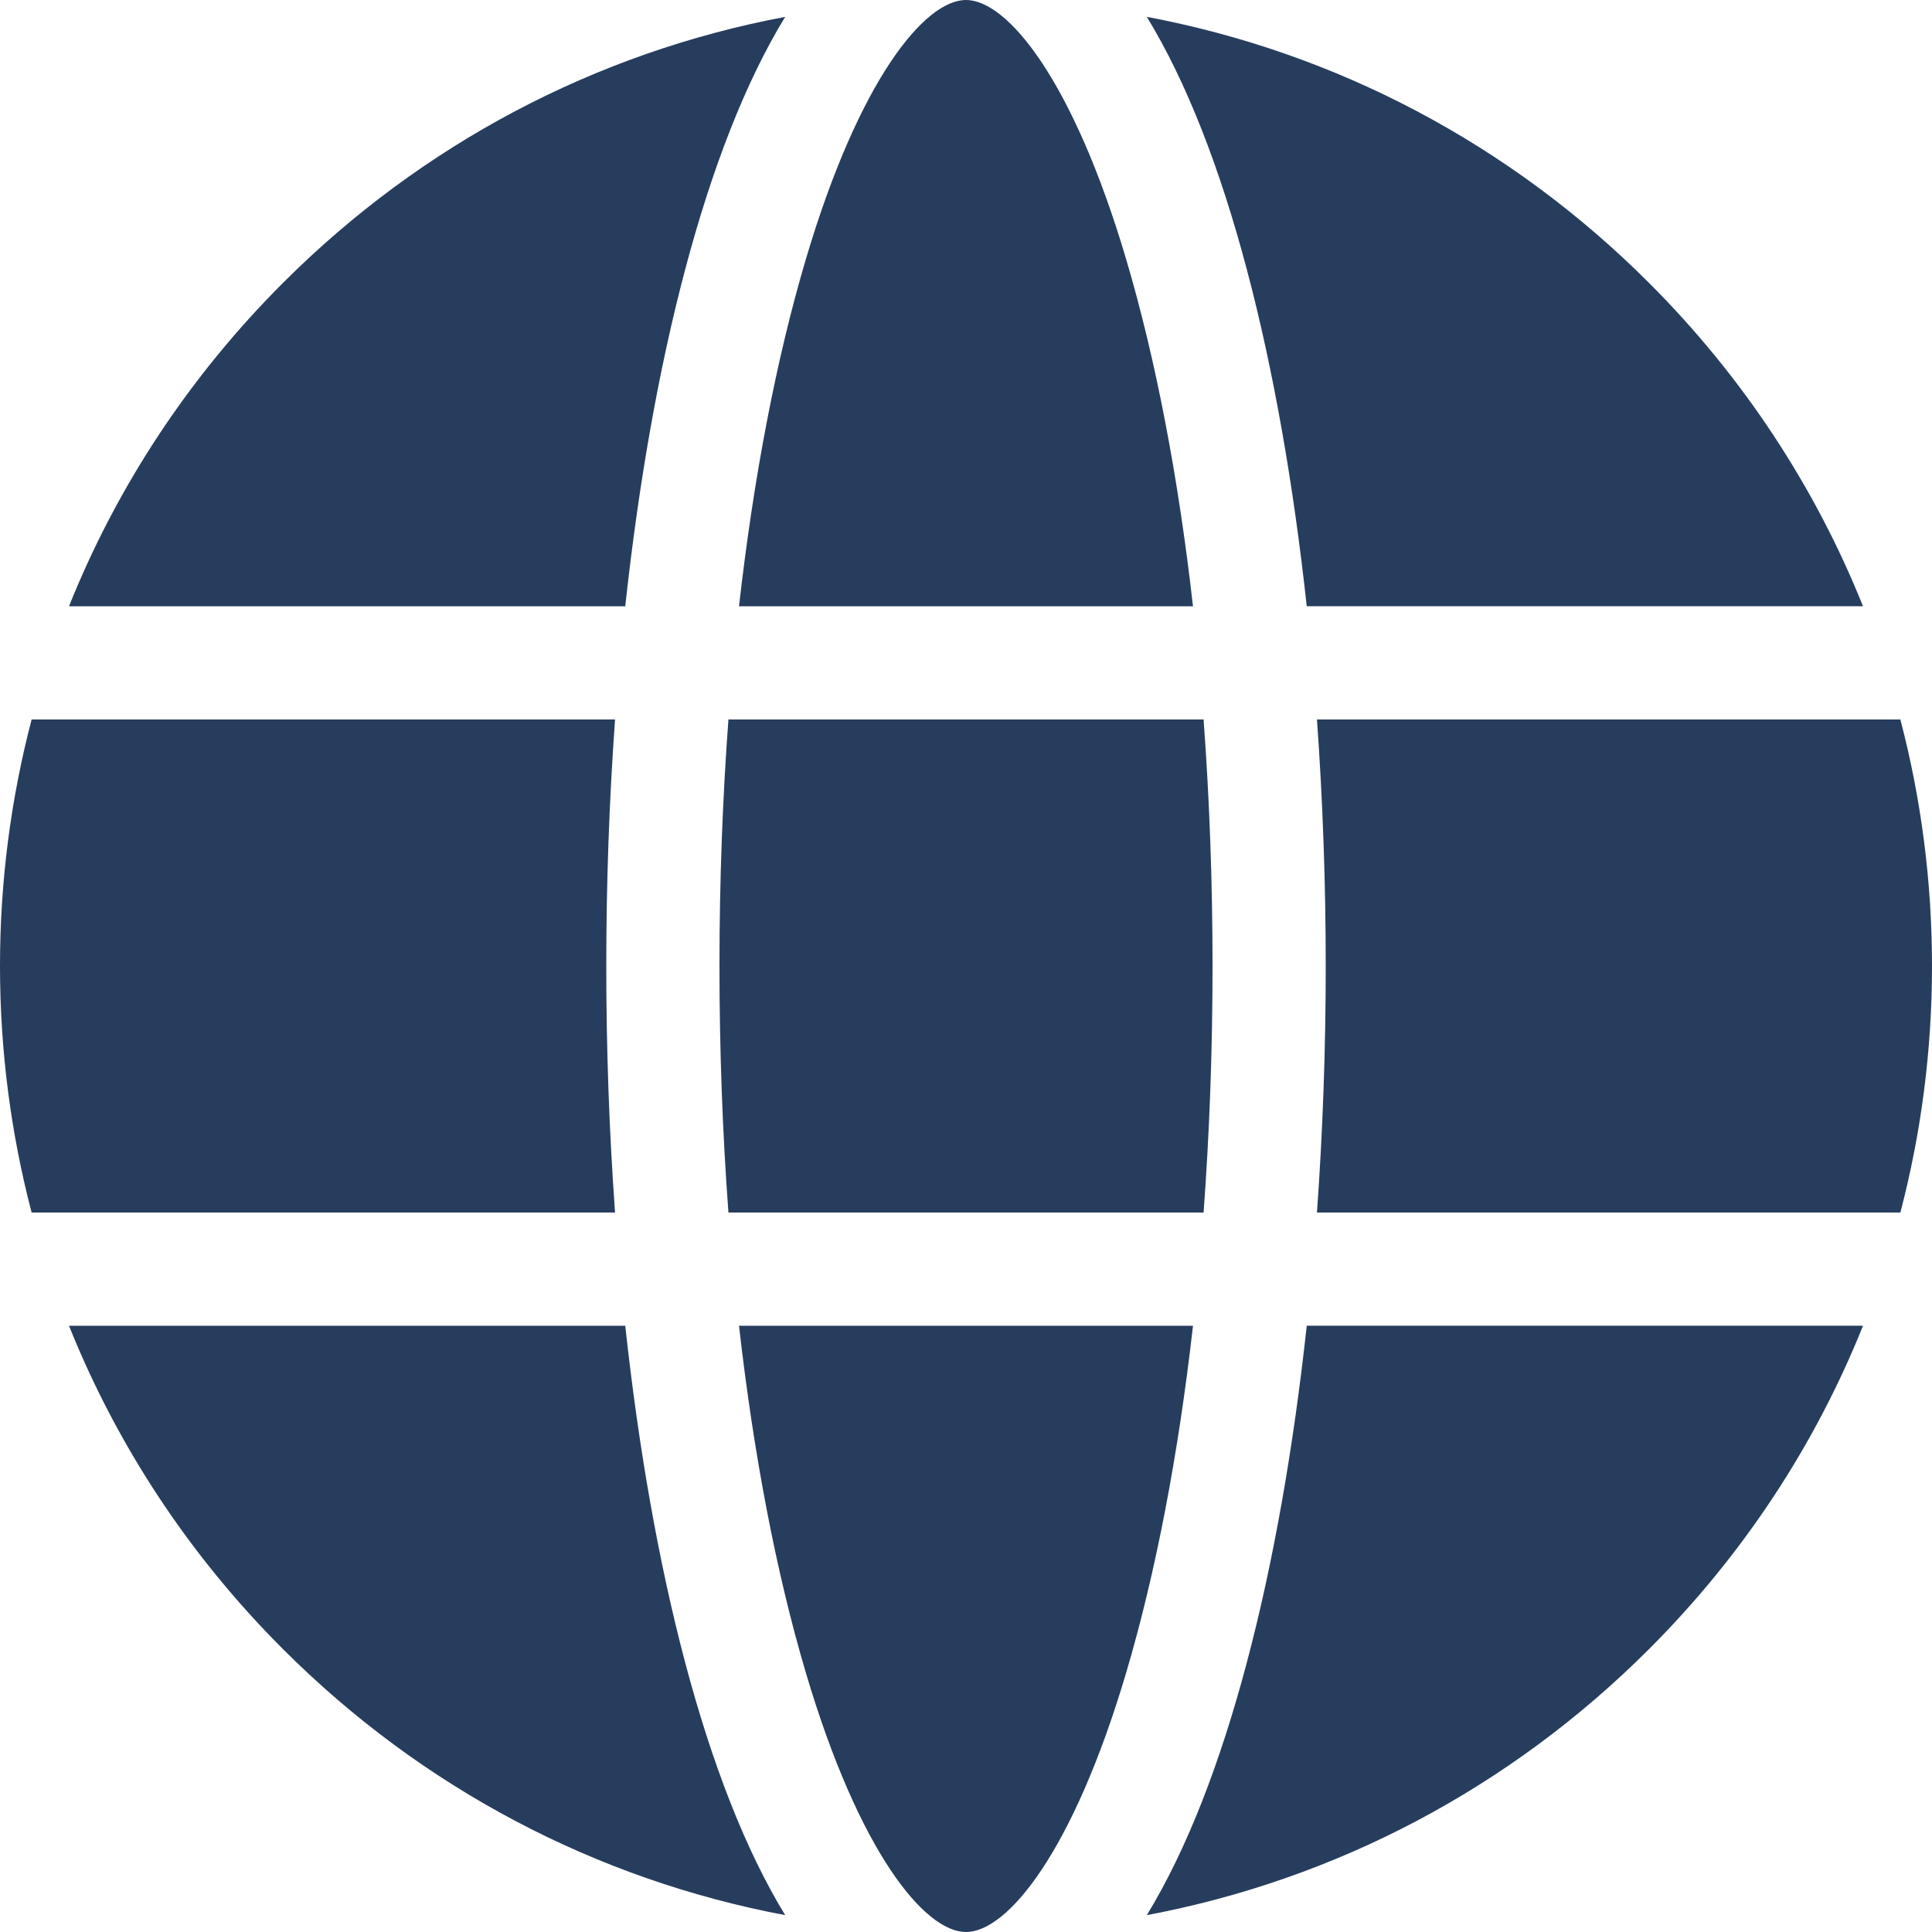 <?xml version="1.0"?>
<svg xmlns="http://www.w3.org/2000/svg" xmlns:xlink="http://www.w3.org/1999/xlink" xmlns:svgjs="http://svgjs.com/svgjs" version="1.1" width="512" height="512" x="0" y="0" viewBox="0 0 512 512" style="enable-background:new 0 0 512 512" xml:space="preserve"><g><g xmlns="http://www.w3.org/2000/svg"><path d="m160.667 256c0-21.915.781-43.869 2.328-65.334h-154.61c-5.521 21.066-8.385 42.979-8.385 65.334s2.864 44.268 8.385 65.334h154.609c-1.546-21.465-2.327-43.419-2.327-65.334z" fill="#273d5e" data-original="#000000"/><path d="m190.667 256c0 22.347.808 44.251 2.374 65.334h125.918c1.566-21.083 2.374-42.987 2.374-65.334 0-22.346-.808-44.251-2.374-65.334h-125.918c-1.566 21.083-2.374 42.988-2.374 65.334z" fill="#273d5e" data-original="#000000"/><path d="m503.615 190.666h-154.609c1.546 21.465 2.327 43.419 2.327 65.334s-.781 43.869-2.327 65.334h154.609c5.521-21.066 8.385-42.979 8.385-65.334s-2.864-44.268-8.385-65.334z" fill="#273d5e" data-original="#000000"/><path d="m195.844 351.334c3.876 34.18 9.862 65.475 17.733 92.028 14.056 47.414 31.435 68.638 42.423 68.638s28.367-21.224 42.423-68.638c7.871-26.554 13.857-57.849 17.733-92.028z" fill="#273d5e" data-original="#000000"/><path d="m316.156 160.666c-3.876-34.181-9.862-65.476-17.733-92.029-14.056-47.414-31.435-68.637-42.423-68.637s-28.367 21.223-42.423 68.637c-7.871 26.554-13.857 57.849-17.733 92.029z" fill="#273d5e" data-original="#000000"/><path d="m493.716 160.666c-12.708-31.703-31.817-60.807-56.696-85.686-36.855-36.855-82.975-61.072-133.104-70.513 21.164 34.59 35.394 91.862 42.385 156.198h147.415z" fill="#273d5e" data-original="#000000"/><path d="m303.916 507.532c50.129-9.44 96.248-33.657 133.104-70.514 24.879-24.878 43.988-53.981 56.696-85.685h-147.415c-6.991 64.337-21.221 121.609-42.385 156.199z" fill="#273d5e" data-original="#000000"/><path d="m18.284 351.334c12.708 31.703 31.818 60.807 56.696 85.685 36.856 36.856 82.975 61.073 133.103 70.514-21.164-34.59-35.393-91.862-42.384-156.198h-147.415z" fill="#273d5e" data-original="#000000"/><path d="m208.083 4.468c-50.128 9.44-96.247 33.657-133.103 70.513-24.878 24.879-43.988 53.982-56.696 85.686h147.415c6.991-64.337 21.22-121.609 42.384-156.199z" fill="#273d5e" data-original="#000000"/></g></g></svg>
